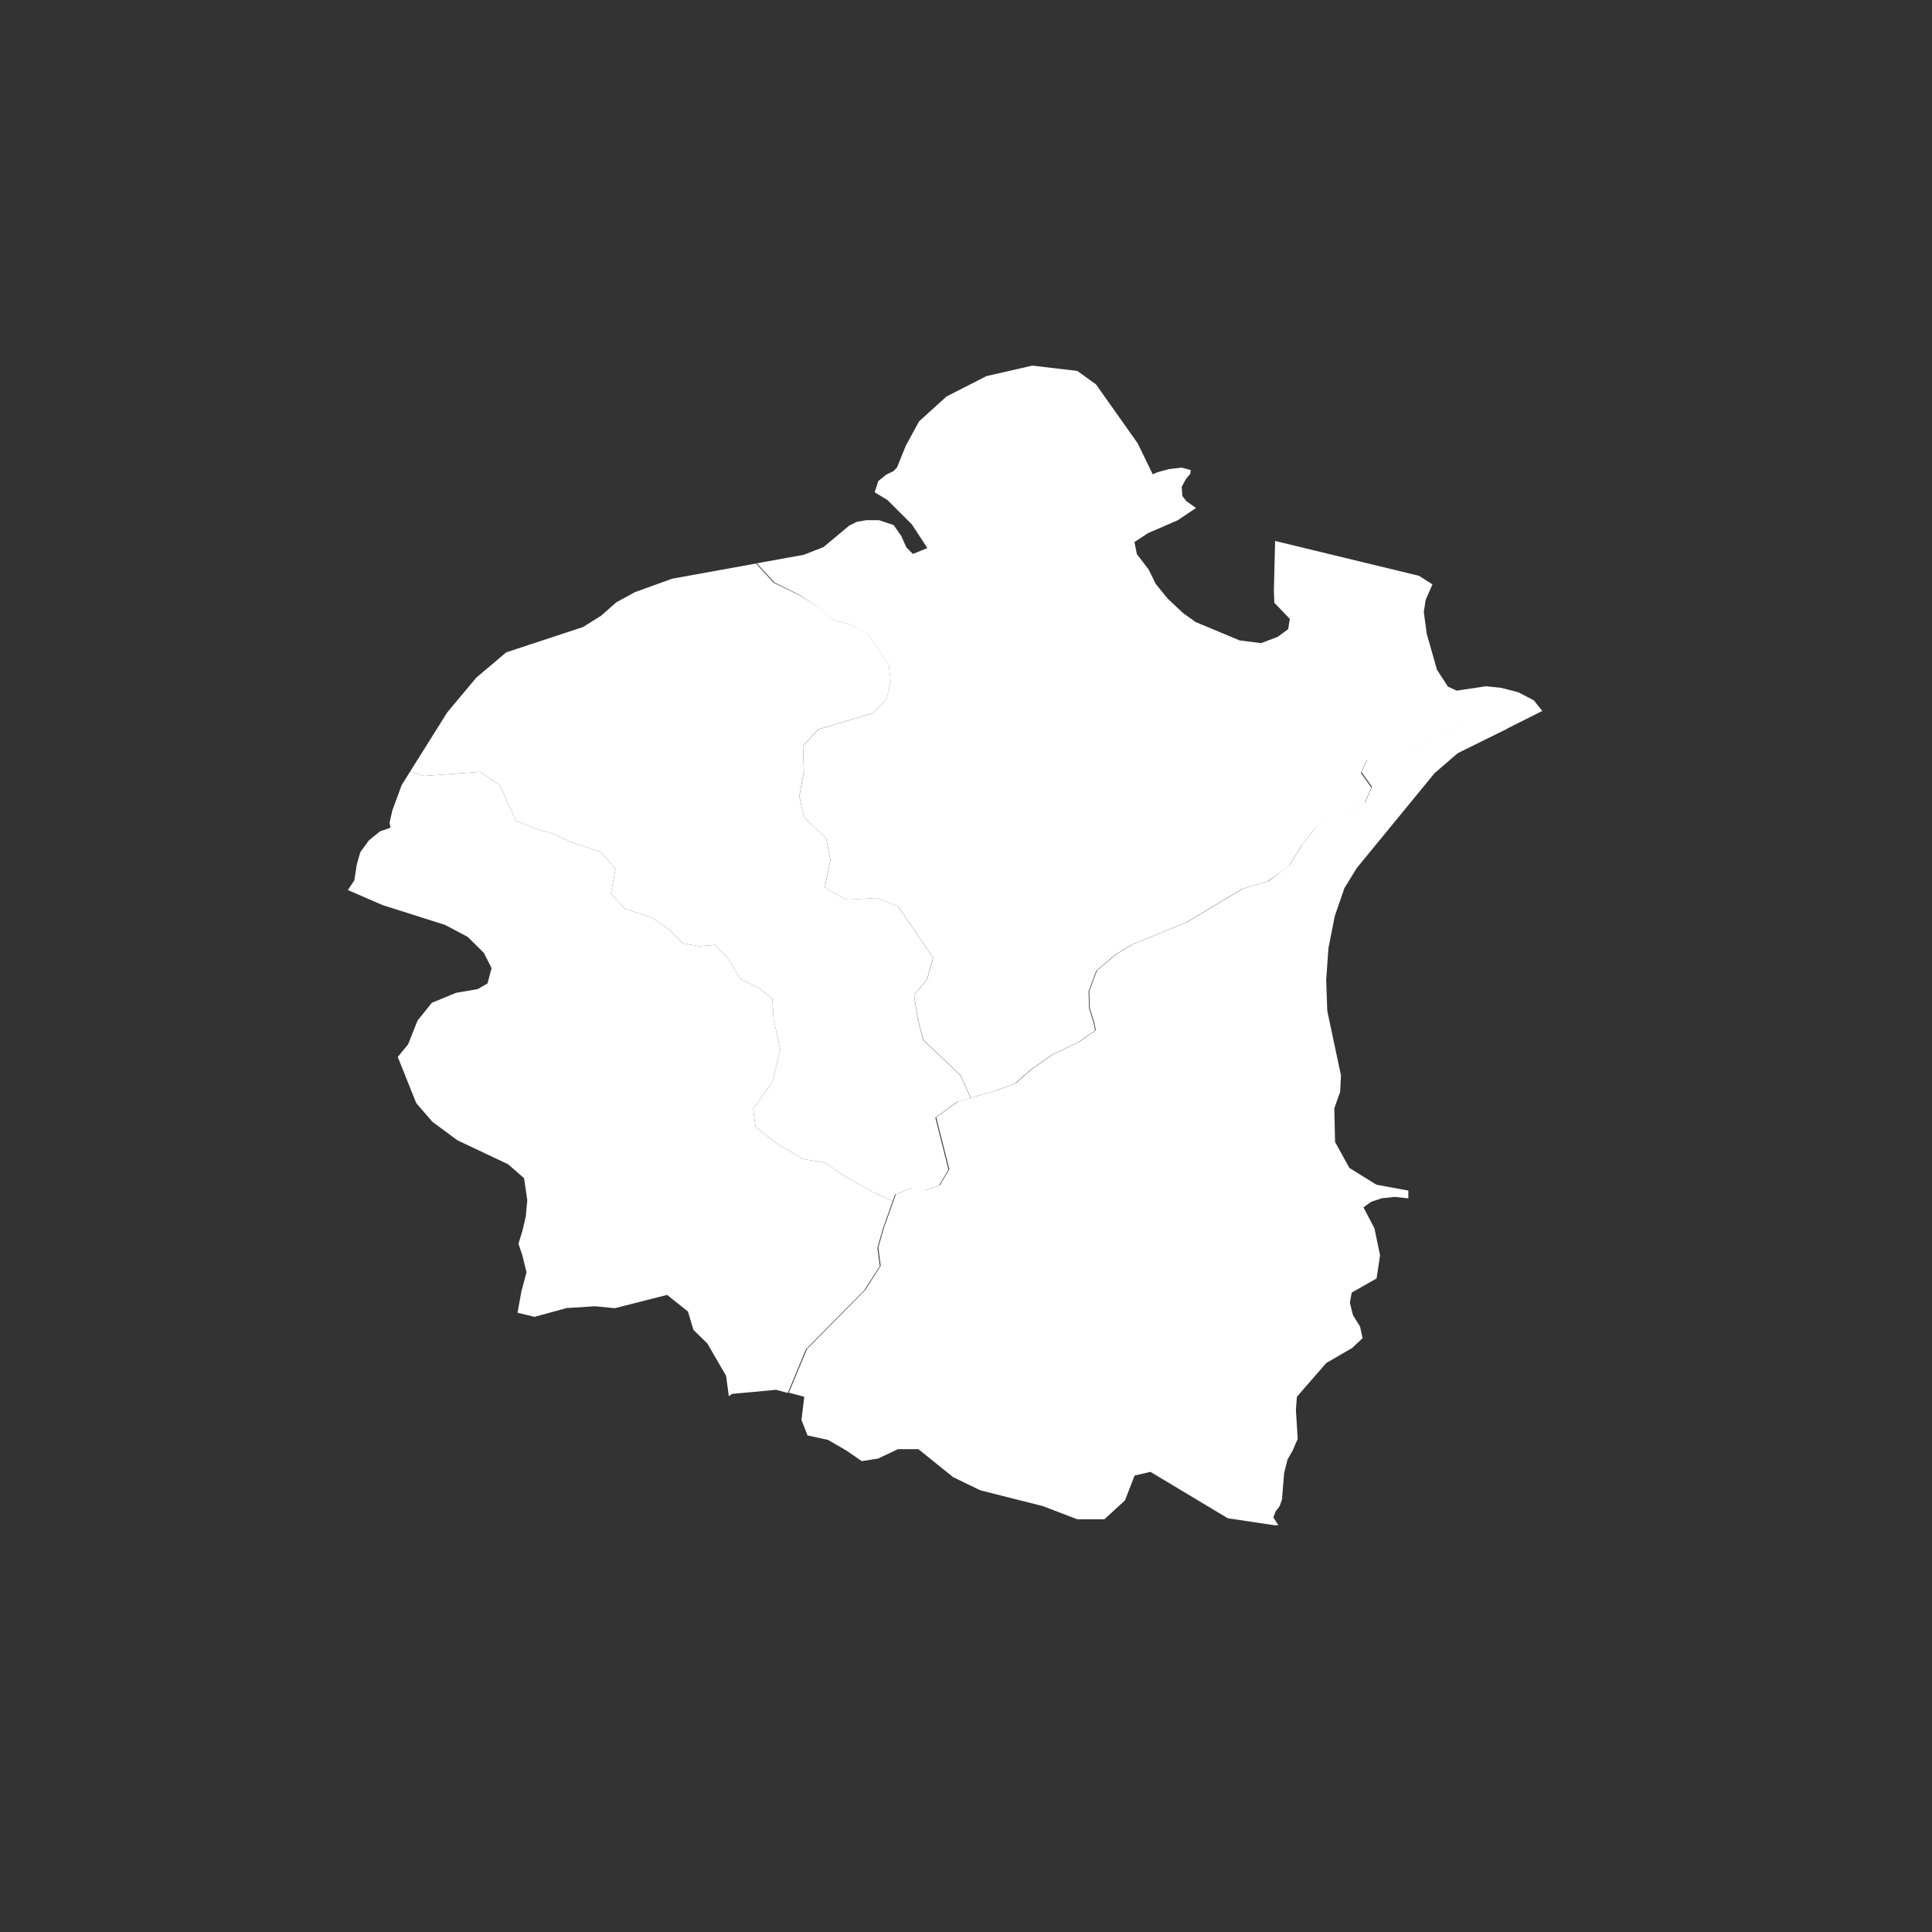 <svg id="Layer_1" data-name="Layer 1" xmlns="http://www.w3.org/2000/svg" viewBox="0 0 250 250"><rect x="0" y="0" width="250" height="250" fill="#333333" stroke="none"/><defs><style>.cls-1{fill:transparent;}.cls-2,.cls-3{fill:#fff;}.cls-3{fill-rule:evenodd;}</style></defs><circle class="cls-1" cx="125" cy="125" r="110.33"/><path id="Yilan_County" data-name="Yilan County" class="cls-2" d="M194.88,94.29l-.41-.61-1.8-1-3.2.67-4.53,2.41-2,1.32-6,1.22-.76,1.6,1.35,1.91-.88,2-2.48,1.57-1.89.67-2,1-1.75,2.22-1.67,2.71L164.16,114l-3.34,1-7.27,4.35-7,2.86-2.05,1.23-2.55,2.15-1,2.67.07,2.23.55,1.72.23,1.1-2.11,1.48-3.58,1.74-2.66,1.87-2,1.76-2.64,1-3.11.87-1.66.46-2.89,2.1,1.69,6.71-1.22,2.06-1.85.69-1.74-.35-2.11.86-.29.82-1.25,3.49-.73,2.56.31,2.36-2,3.14-7.54,7.64-2.35,5.64,2,.53-.36,3,.78,2,2.65.58,2.37,1.37,2,1.38,2.11-.33,2.58-1.22h2.64l3.14,2.53,1.35,1.09,3.5,1.7,8.12,2.05,4.44,1.7,3.52,0,2.66-2.44,1.25-3.22,2.05-.47,10,6,6,.9h.58l-.11-.12-.57-.89.28-.74.54-.72.3-.88.28-3.42.44-1.74.69-1.21.62-1.45-.23-3.76.13-1.69,3.79-4.36,3.34-1.94,1.37-1.28-.33-1.51-.91-1.46-.41-1.61.24-1.32,3.22-1.83.45-3-.73-3.5-1.42-2.7,1-.72,1.4-.46,1.66-.17,1.75.18v-1l-4.13-.76-3.5-2.17-1.85-3.36-.1-4.36.76-2.13.1-2.13-1.77-8.34-.14-4,.29-4.12.82-4.15,1.25-3.62,1.6-2.6,10.06-12.27,3-2.59,6.46-3.19Z"/><polygon id="Taoyuan_City" data-name="Taoyuan City" class="cls-3" points="125.59 142.07 124.26 139.13 119.44 134.57 118.7 131.56 118.27 128.76 119.95 126.74 120.73 123.93 116.2 117.28 113.48 116.2 109.49 116.42 106.72 114.87 107.45 111.25 106.9 108.5 104.02 105.74 103.43 103 104.02 99.88 103.9 96.54 105.89 94.37 112.92 92.3 114.74 90.43 115.26 88.17 115.01 85.99 112.24 81.96 109.95 80.75 107.77 80.23 106.05 78.68 103.49 77.04 100.11 75.41 97.83 72.92 86.99 74.88 82.17 76.62 79.75 77.94 77.76 79.69 75.44 81.14 65.51 84.41 61.63 87.69 57.89 92.16 53.09 99.81 54.81 100.41 62.15 99.88 64.64 101.56 66.79 106.24 69.49 107.29 71.82 107.96 74.02 109.02 77.71 110.22 79.65 112.46 79.04 115.62 80.9 117.62 84.43 118.75 86.68 120.38 88.37 122.06 90.42 122.44 92.5 122.27 94.33 124.16 95.73 126.61 98.08 127.78 99.92 129.2 100.11 131.91 100.96 135.82 99.95 139.99 97.46 143.49 97.77 145.84 100.52 147.96 103.86 149.96 106.85 150.47 109.02 152.03 112.94 154.26 115.52 155.41 115.81 154.6 117.92 153.74 119.66 154.09 121.51 153.4 122.73 151.34 121.04 144.63 123.93 142.53 125.59 142.07"/><path id="New_Taipei_City" data-name="New Taipei City" class="cls-2" d="M196.48,89.58,194.21,89l-1.94-.2-3.77.57-1.14-.52-1.42-2.19L184.62,82l-.38-2.8.24-1.58.88-2-1.74-1.11L165,70l-.16,6.44L164.9,78l2,2.08-.21,1.33-1.36,1-2.15.81-2.77-.35-5.7-2.38-1.61-1.15-2-1.88-1.53-1.87-.93-1.89-1.53-2-.31-1.56L148.53,69l3.87-1.68,2.37-1.59h0l-1.24-.87L153,64.2,152.91,63l.54-1,.57-.69.07-.48-1.18-.32-1.66.19-1.45.4-.64.27-1.94-4-5.39-7.62L139.41,48l-5.83-.69-5.94,1.36-5.17,2.64-3.54,3.21-1.72,3.15-1.12,2.78-.43.49-1,.49-1,.81-.48,1.46,1.65,1L118,67.86l2,3.06-1.87.76-.84-.83-.66-1.49-1-1.42-1.89-.63-1.64,0-1.22.21-1,.5-3.32,2.77-2.56,1-6.07,1.1h0l2.28,2.48L103.49,77,106,78.68l1.73,1.55,2.19.52L112.24,82,115,86l.25,2.18-.52,2.26-1.82,1.87-7,2.07-2,2.17.12,3.34-.59,3.13.59,2.73,2.88,2.76.55,2.75-.73,3.62,2.77,1.55,4-.22,2.72,1.08,4.53,6.65-.78,2.81-1.68,2,.43,2.8.75,3,4.81,4.56,1.33,2.94,3.11-.87,2.64-1,2-1.76,2.66-1.87,3.58-1.74,2.11-1.48-.23-1.1-.55-1.72-.07-2.23,1-2.67,2.55-2.15,2.05-1.23,7-2.86,7.27-4.35,3.34-1,2.71-1.94,1.67-2.71,1.75-2.22,2-1,1.89-.67,2.48-1.57.88-2-1.35-1.91.76-1.6,6-1.22,2-1.32,4.53-2.41,3.2-.67,1.8,1,.41.61h0L199.57,92l-1.09-1.37Z"/><polygon id="Hsinchu_County" data-name="Hsinchu County" class="cls-3" points="115.52 155.41 112.94 154.26 109.02 152.03 106.85 150.47 103.86 149.96 100.52 147.96 97.77 145.84 97.46 143.49 99.95 139.99 100.96 135.82 100.11 131.91 99.92 129.2 98.08 127.78 95.73 126.61 94.33 124.16 92.5 122.27 90.42 122.44 88.37 122.06 86.68 120.38 84.43 118.75 80.9 117.62 79.04 115.62 79.65 112.46 77.71 110.22 74.02 109.02 71.82 107.96 69.49 107.29 66.79 106.24 64.64 101.56 62.15 99.88 54.81 100.41 53.09 99.81 53.09 99.81 51.98 101.58 50.77 104.87 50.41 106.45 50.53 107.11 49.17 107.58 47.74 108.74 46.62 110.28 46.17 111.85 45.85 113.92 45.04 115.13 45.01 115.17 49.48 117.11 57.61 119.69 60.53 121.24 62.61 123.3 63.61 125.28 63.08 127.26 61.81 127.99 59.02 128.47 55.88 129.76 54.02 132.08 52.81 135.13 51.47 136.77 53.86 142.74 55.94 145.15 59.18 147.55 65.74 150.65 67.81 152.45 68.23 155.29 68.04 157.39 67.61 159.24 67.09 160.94 67.61 162.5 68.13 164.63 67.46 167.14 66.97 169.87 69.17 170.4 73.32 169.26 76.99 169.03 79.55 169.28 86.32 167.56 89.02 169.71 89.73 172.09 91.52 173.83 93.96 178.04 94.31 180.67 94.72 180.37 100.42 179.84 101.94 180.25 104.29 174.6 111.83 166.97 113.85 163.83 113.54 161.47 114.27 158.91 115.52 155.41"/></svg>